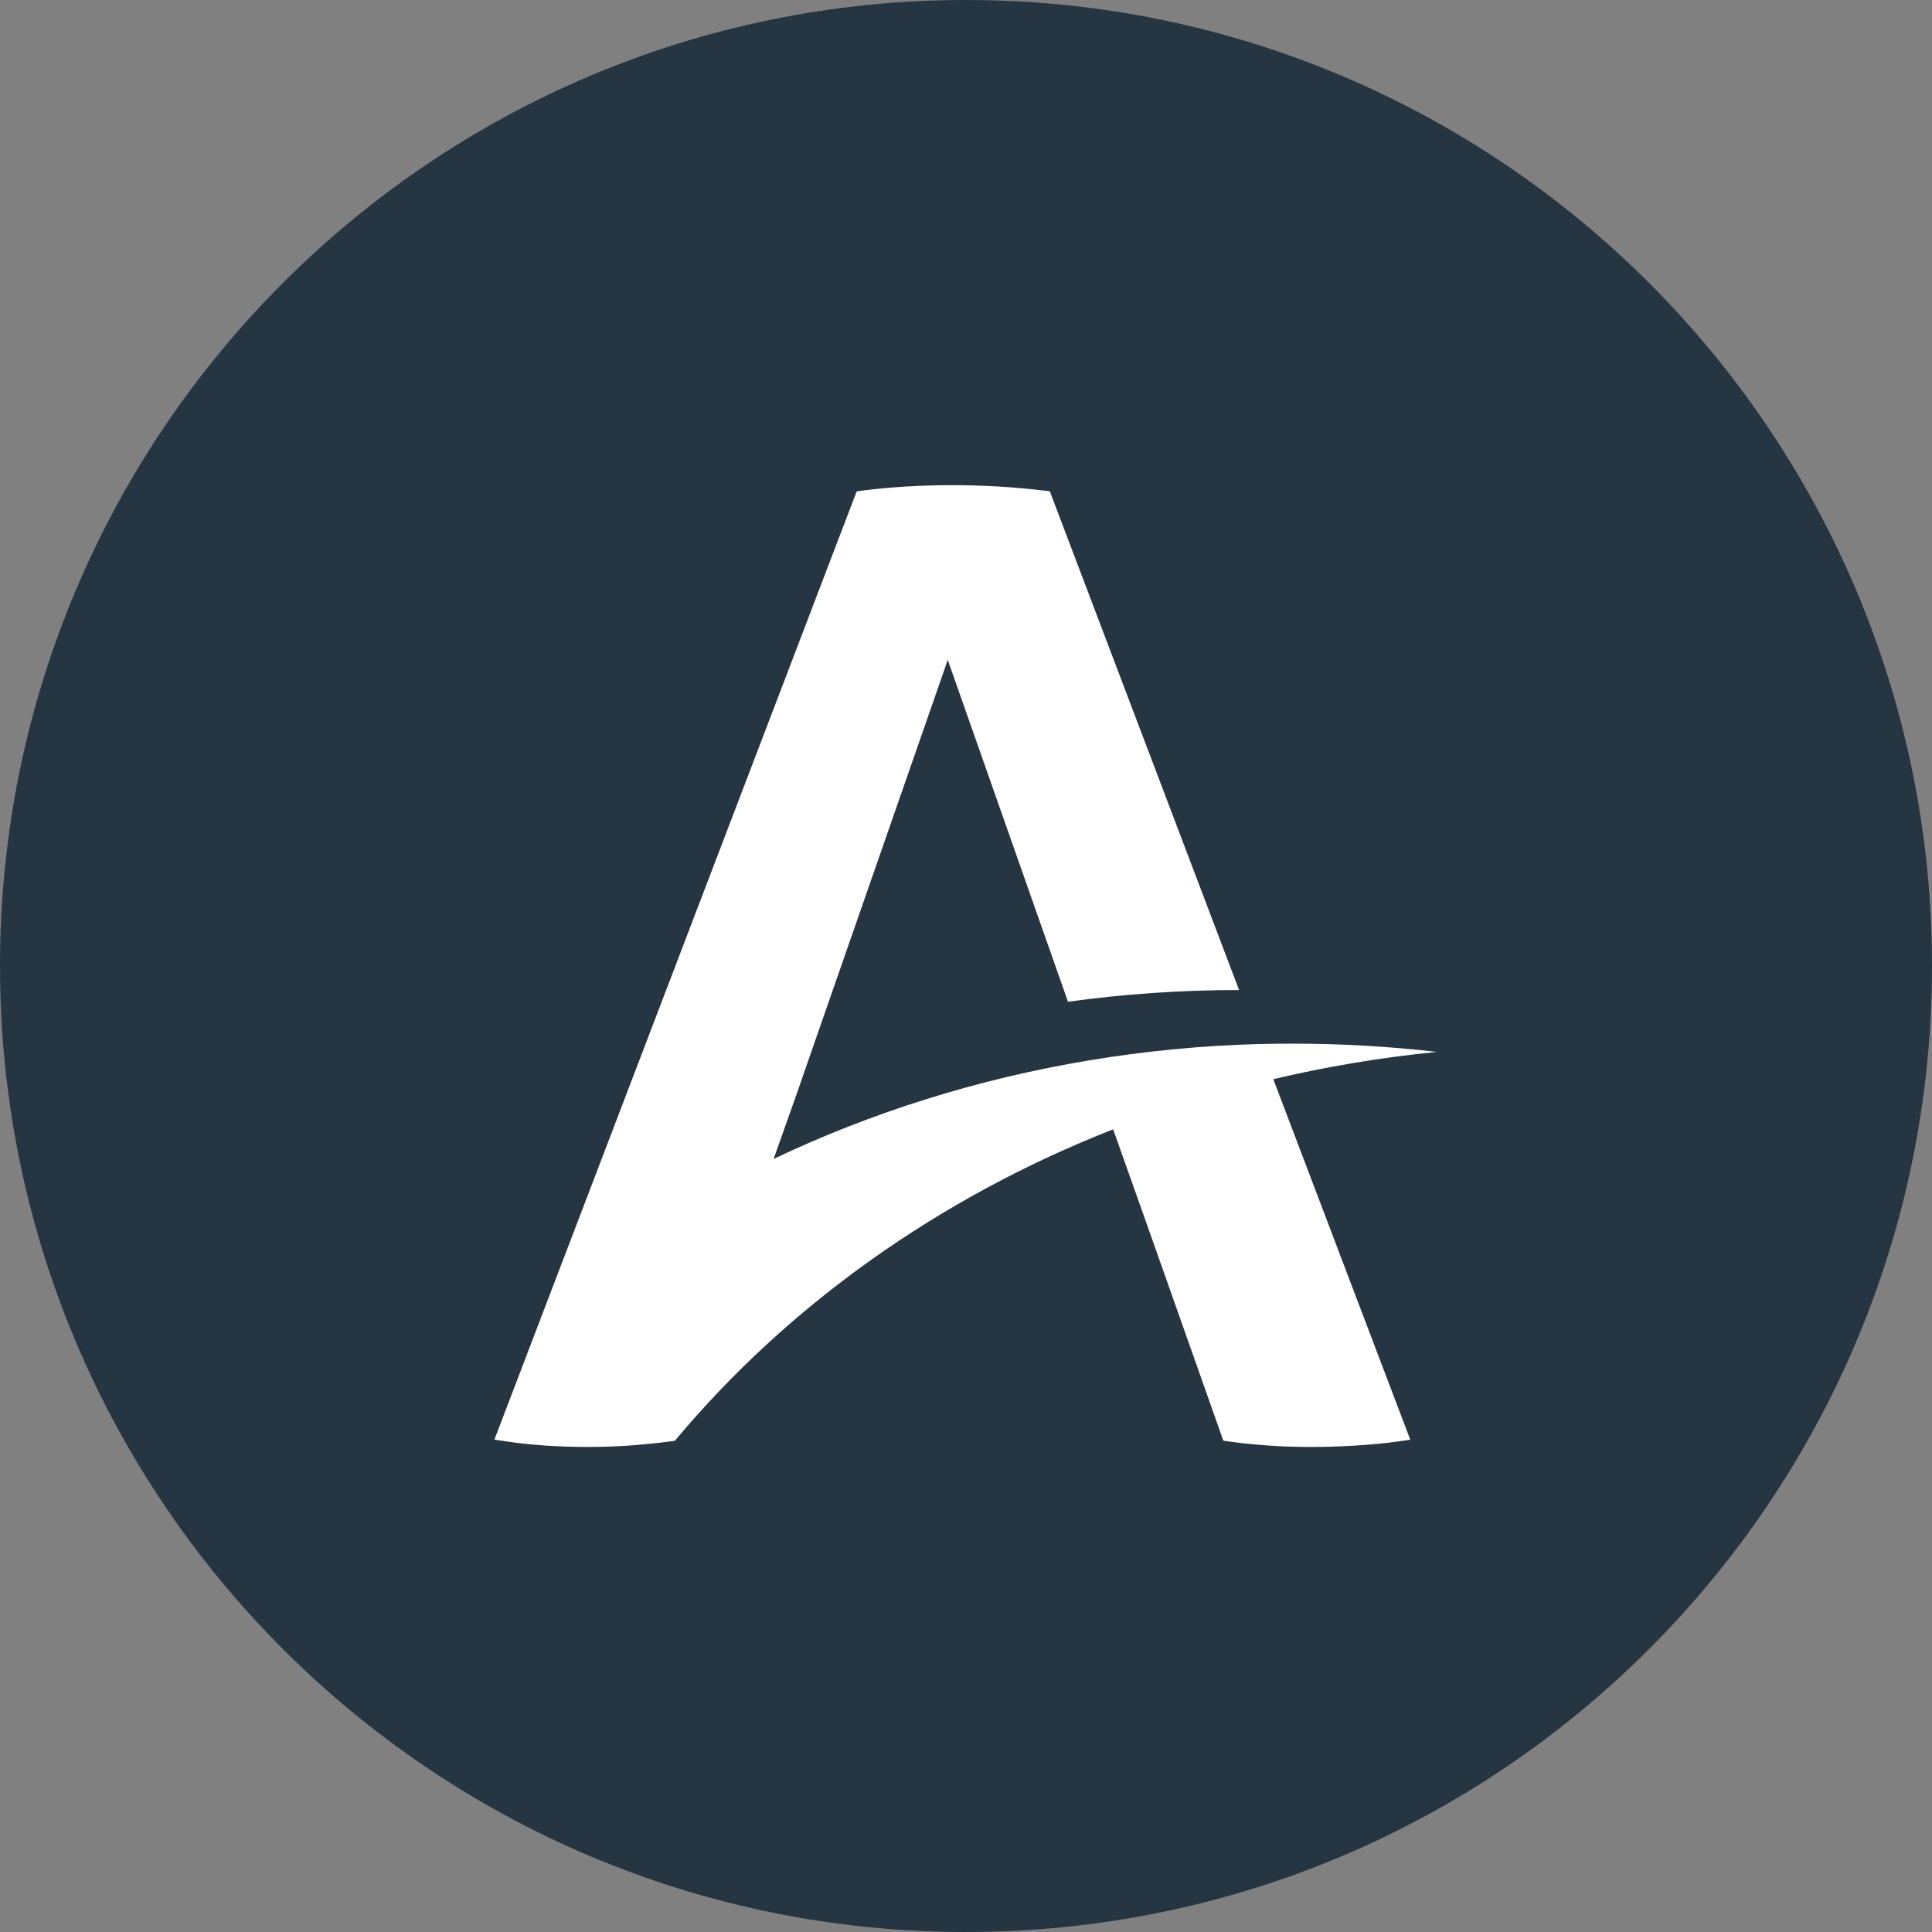 <?xml version="1.0" encoding="UTF-8" standalone="no"?>
<svg
   width="512"
   height="512"
   viewBox="0 0 512 512"
   fill="none"
   version="1.1"
   id="svg136"
   xmlns="http://www.w3.org/2000/svg"
   xmlns:svg="http://www.w3.org/2000/svg">
  <rect x="0" y="0" width="512" height="512" fill="#808080" stroke="none"/>
  <defs
     id="defs140" />
  <g
     id="favicon"
     transform="scale(16)"
     style="stroke-width:0.062">
    <path
       d="M 0,16 C 0,7.163 7.163,0 16,0 24.837,0 32,7.163 32,16 32,24.837 24.837,32 16,32 7.163,32 0,24.837 0,16 Z"
       fill="#263542"
       id="path132"
       style="stroke-width:0.004" />
    <path
       id="Vector"
       d="m 23.808,17.424 c -0.784,-0.091 -1.581,-0.138 -2.394,-0.138 -0.184,0 -0.366,0.003 -0.547,0.006 -0.966,0.025 -1.913,0.119 -2.834,0.272 -1.853,0.309 -3.609,0.866 -5.219,1.631 l 0.403,-1.137 0.122,-0.353 2.359,-6.775 1.991,5.662 c 0.925,-0.128 1.872,-0.194 2.834,-0.194 L 17.427,8.24 17.389,8.137 17.28,8.124 c -0.237,-0.028 -0.487,-0.05 -0.741,-0.066 -0.55,-0.031 -1.044,-0.028 -1.528,0 -0.253,0.016 -0.494,0.037 -0.716,0.066 l -0.106,0.016 -4.322,11.313 -0.809,2.116 -0.869,2.275 0.222,0.034 c 0.191,0.028 0.403,0.05 0.631,0.066 0.447,0.028 0.9,0.031 1.366,0 0.219,-0.016 0.444,-0.037 0.666,-0.066 l 0.103,-0.013 c 0,0 0.009,-0.013 0.016,-0.019 1.859,-2.222 4.353,-4.006 7.244,-5.141 l 0.575,1.619 1.25,3.538 0.109,0.016 c 0.206,0.028 0.425,0.05 0.653,0.066 0.231,0.016 0.459,0.022 0.678,0.022 0.231,0 0.481,-0.006 0.738,-0.022 0.253,-0.016 0.487,-0.037 0.694,-0.066 l 0.225,-0.031 -2.269,-5.972 c 0.881,-0.209 1.791,-0.362 2.719,-0.453"
       fill="#ffffff"
       style="stroke-width:0.004" />
  </g>
</svg>
